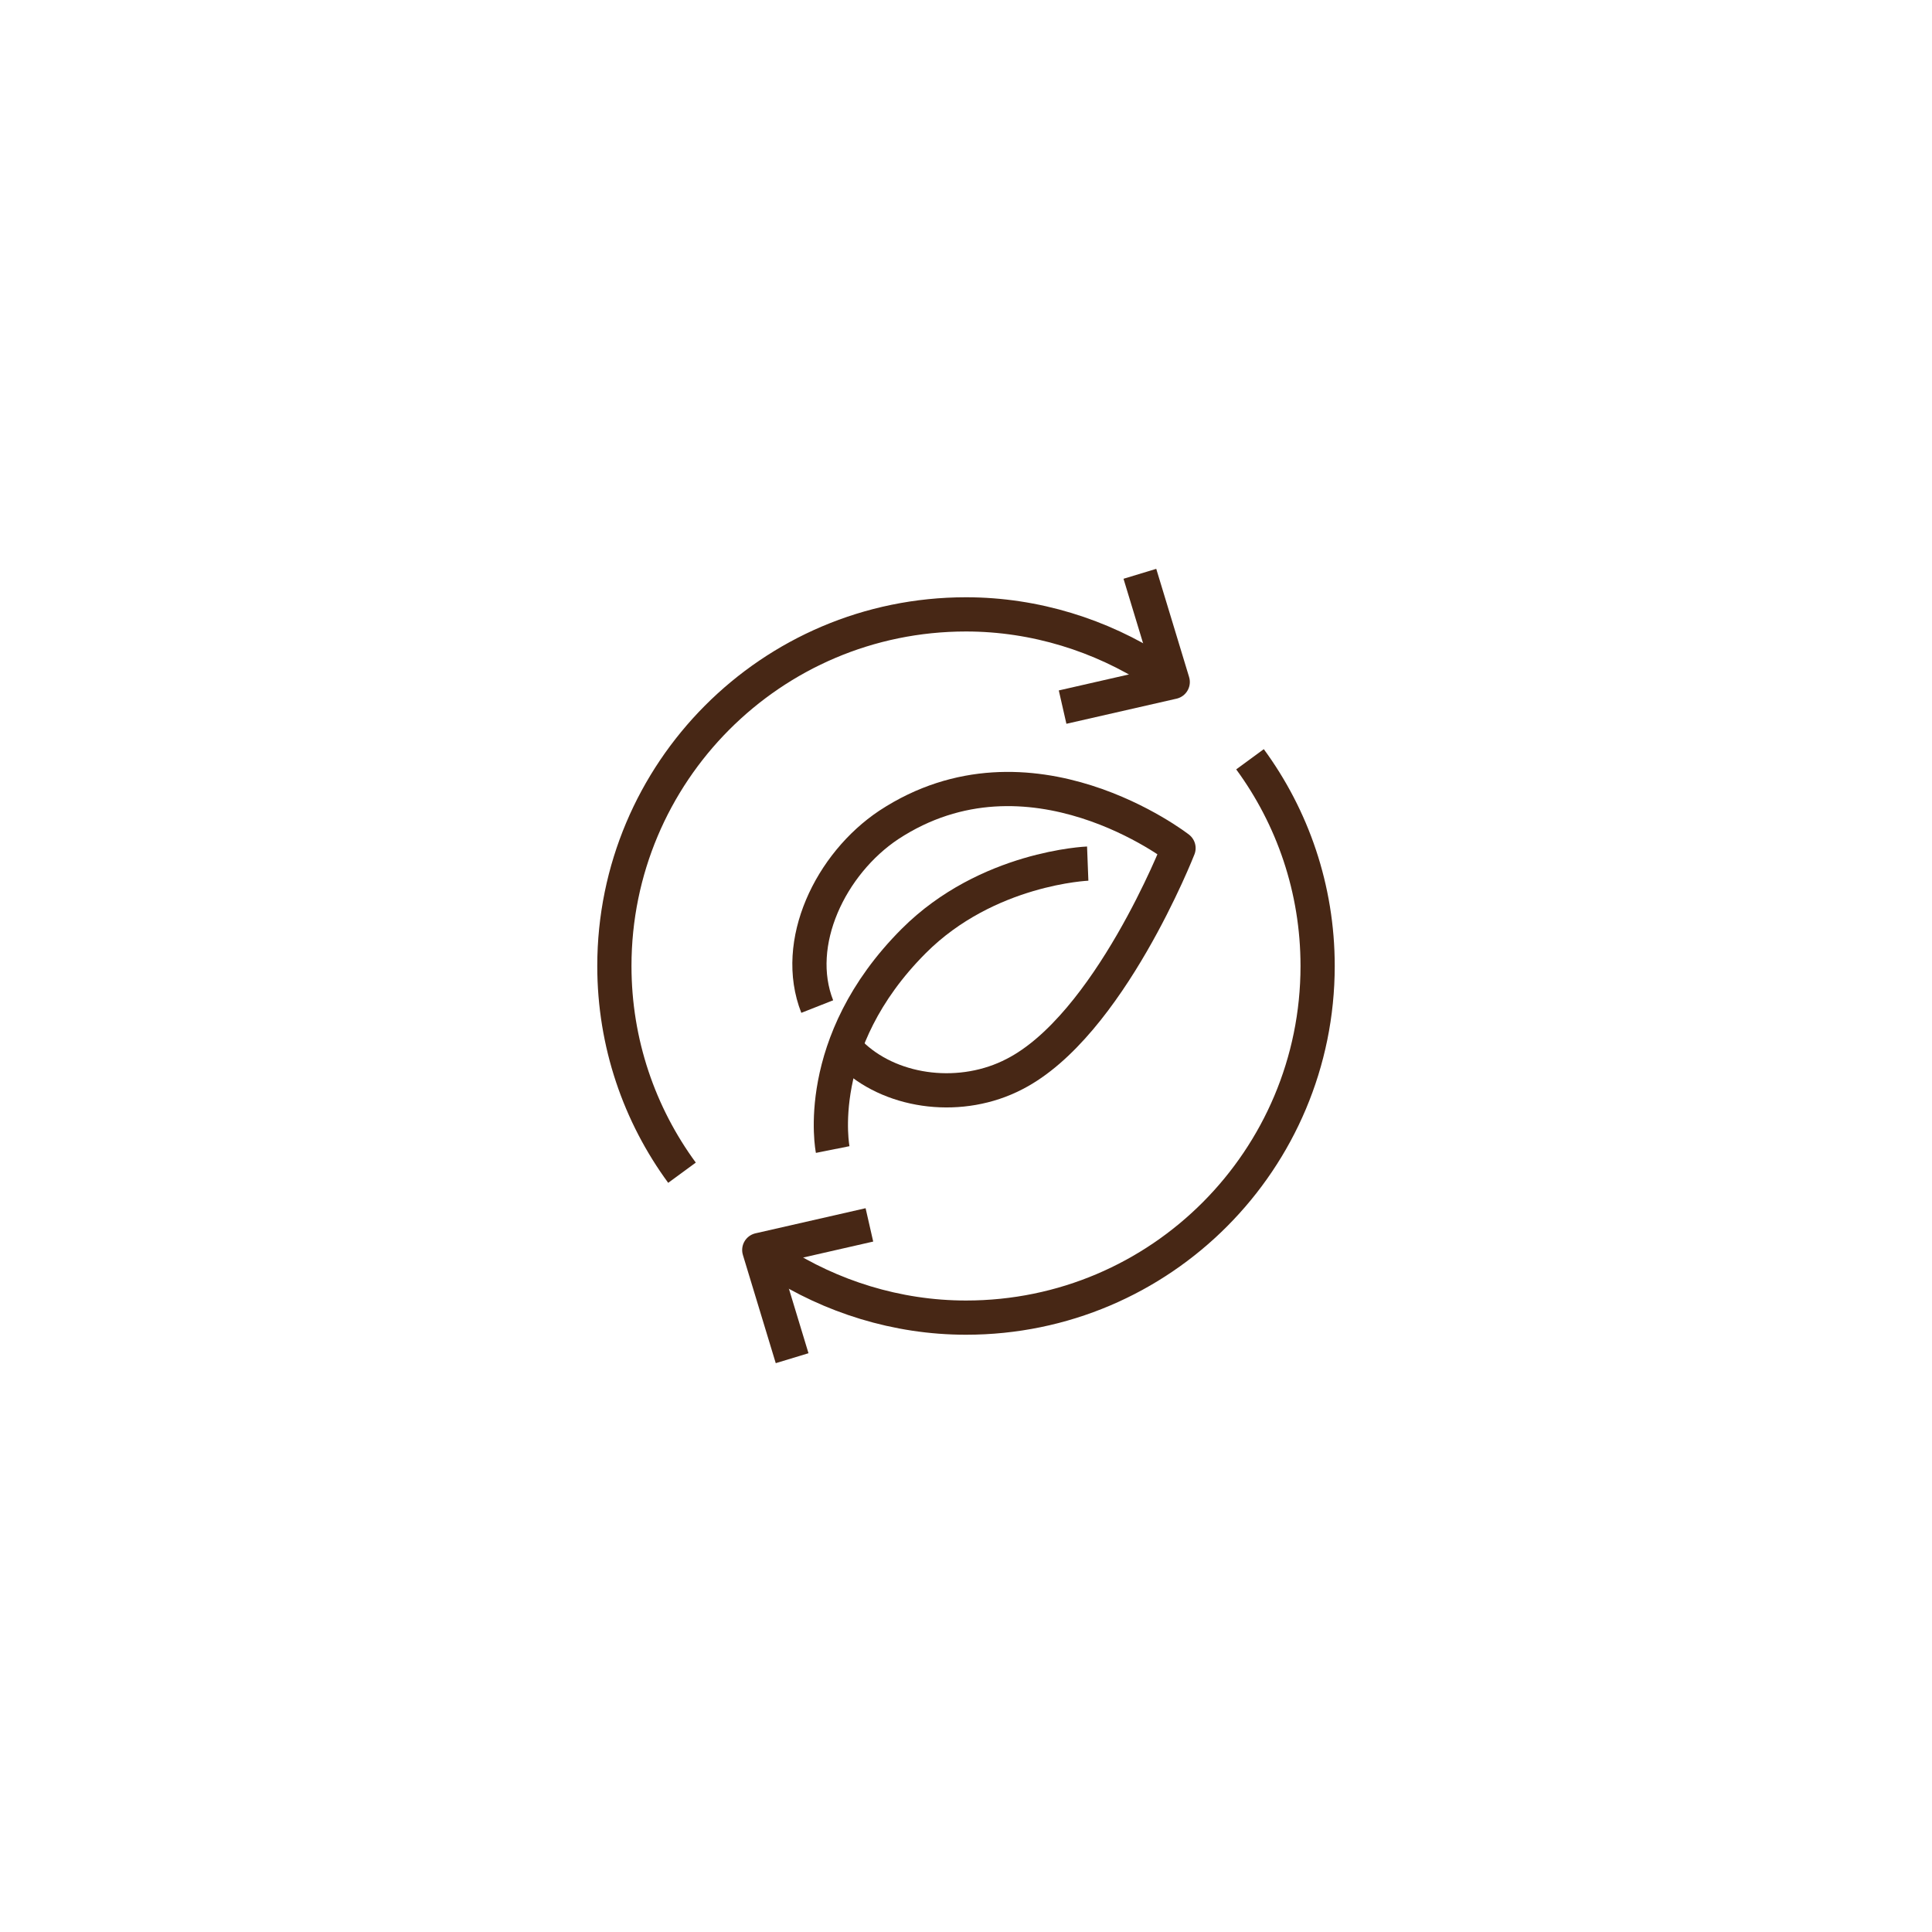 <?xml version="1.0" encoding="utf-8"?>
<!-- Generator: Adobe Illustrator 26.3.1, SVG Export Plug-In . SVG Version: 6.00 Build 0)  -->
<svg version="1.1" id="Layer_1" xmlns="http://www.w3.org/2000/svg" xmlns:xlink="http://www.w3.org/1999/xlink" x="0px" y="0px"
	 viewBox="0 0 100 100" style="enable-background:new 0 0 100 100;" xml:space="preserve">
<style type="text/css">
	.st0{fill:none;stroke:#472715;stroke-width:1.771;stroke-linejoin:round;stroke-miterlimit:10;}
	.st1{fill:none;stroke:#472715;stroke-width:1.45;stroke-linejoin:round;stroke-miterlimit:10;}
</style>
<g>
	<g>
		<path class="st0" d="M42.3,52.1C41,48.8,43,44.7,46,42.7c7.3-4.8,15,1.2,15,1.2s-3.6,9.2-8.5,11.7c-2.7,1.4-6.2,1-8.3-0.9
			l-0.4-0.4"/>
		<path class="st0" d="M56.3,44.7c0,0-5.2,0.2-9,4C42,54,43.1,59.5,43.1,59.5"/>
	</g>
	<g>
		<g>
			<path class="st0" d="M35.3,60.7c-2.2-3-3.5-6.7-3.5-10.7c0-10,8.1-18.2,18.2-18.2c3.6,0,7,1.1,9.8,2.9"/>
			<g>
				<polyline class="st0" points="59,29.7 60.7,35.3 55,36.6 				"/>
			</g>
		</g>
		<g>
			<path class="st0" d="M64.7,39.3c2.2,3,3.5,6.7,3.5,10.7c0,10-8.1,18.2-18.2,18.2c-3.6,0-7-1.1-9.8-2.9"/>
			<g>
				<polyline class="st0" points="41,70.3 39.3,64.7 45,63.4 				"/>
			</g>
		</g>
	</g>
</g>
</svg>

